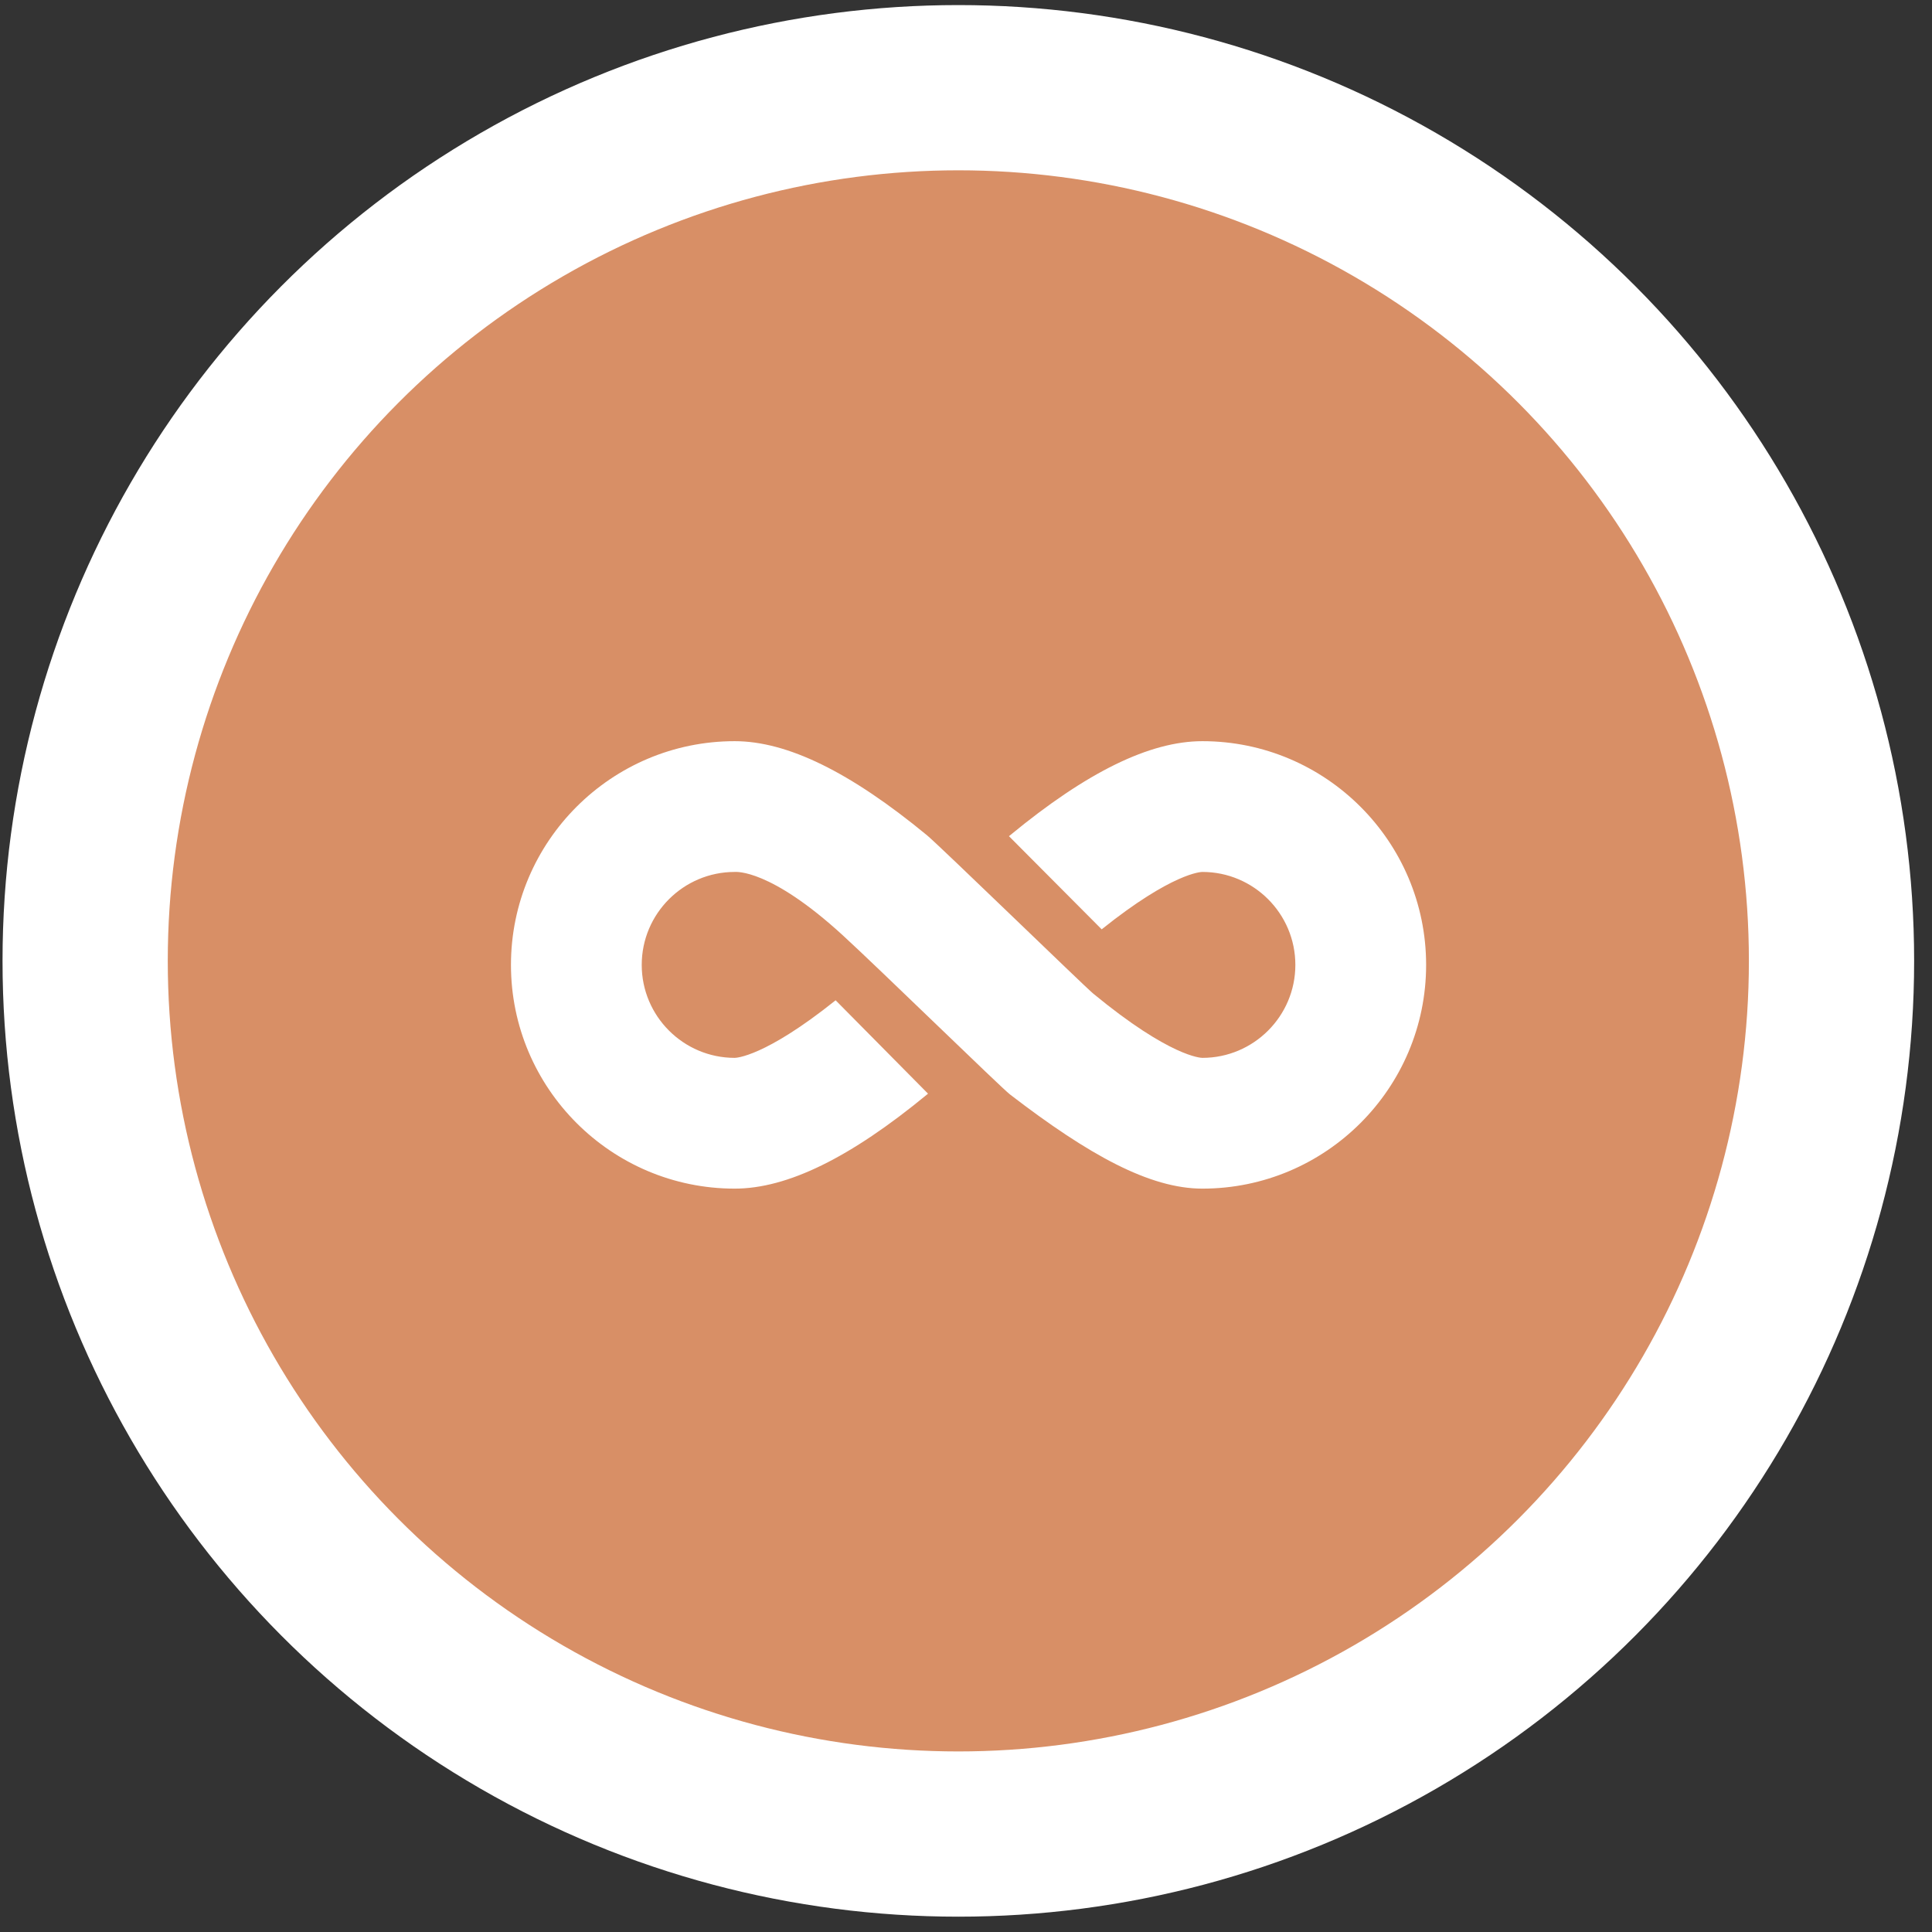 <?xml version="1.0" encoding="UTF-8"?> <svg xmlns="http://www.w3.org/2000/svg" width="95" height="95" viewBox="0 0 95 95" fill="none"><rect x="0" y="0" width="95" height="95" fill="#333333" stroke="none"/> <circle cx="47.123" cy="47.248" r="42.936" fill="#D88F66" stroke="white" stroke-width="8.125"></circle> <path d="M59.124 58.447C65.19 58.447 70.125 53.512 70.125 47.446C70.125 41.38 65.19 36.445 59.124 36.445C56.539 36.445 53.446 37.958 49.668 41.072C49.649 41.087 49.631 41.102 49.613 41.117L54.172 45.697C57.658 42.908 59.064 42.875 59.124 42.875C61.645 42.875 63.695 44.925 63.695 47.446C63.695 49.966 61.645 52.017 59.124 52.017C59.062 52.017 57.547 51.981 53.757 48.858C53.319 48.497 46.205 41.585 45.582 41.072C41.804 37.958 38.711 36.445 36.126 36.445C30.06 36.445 25.125 41.38 25.125 47.446C25.125 53.512 30.06 58.447 36.126 58.447C38.711 58.447 41.804 56.933 45.582 53.82C45.599 53.806 45.616 53.792 45.633 53.778L41.089 49.186C37.596 51.982 36.186 52.017 36.126 52.017C33.605 52.017 31.555 49.966 31.555 47.446C31.555 44.925 33.605 42.875 36.126 42.875C36.188 42.875 37.862 42.711 41.444 45.993C43.271 47.668 49.213 53.47 49.668 53.82C53.55 56.803 56.539 58.447 59.124 58.447Z" fill="white"></path> </svg> 